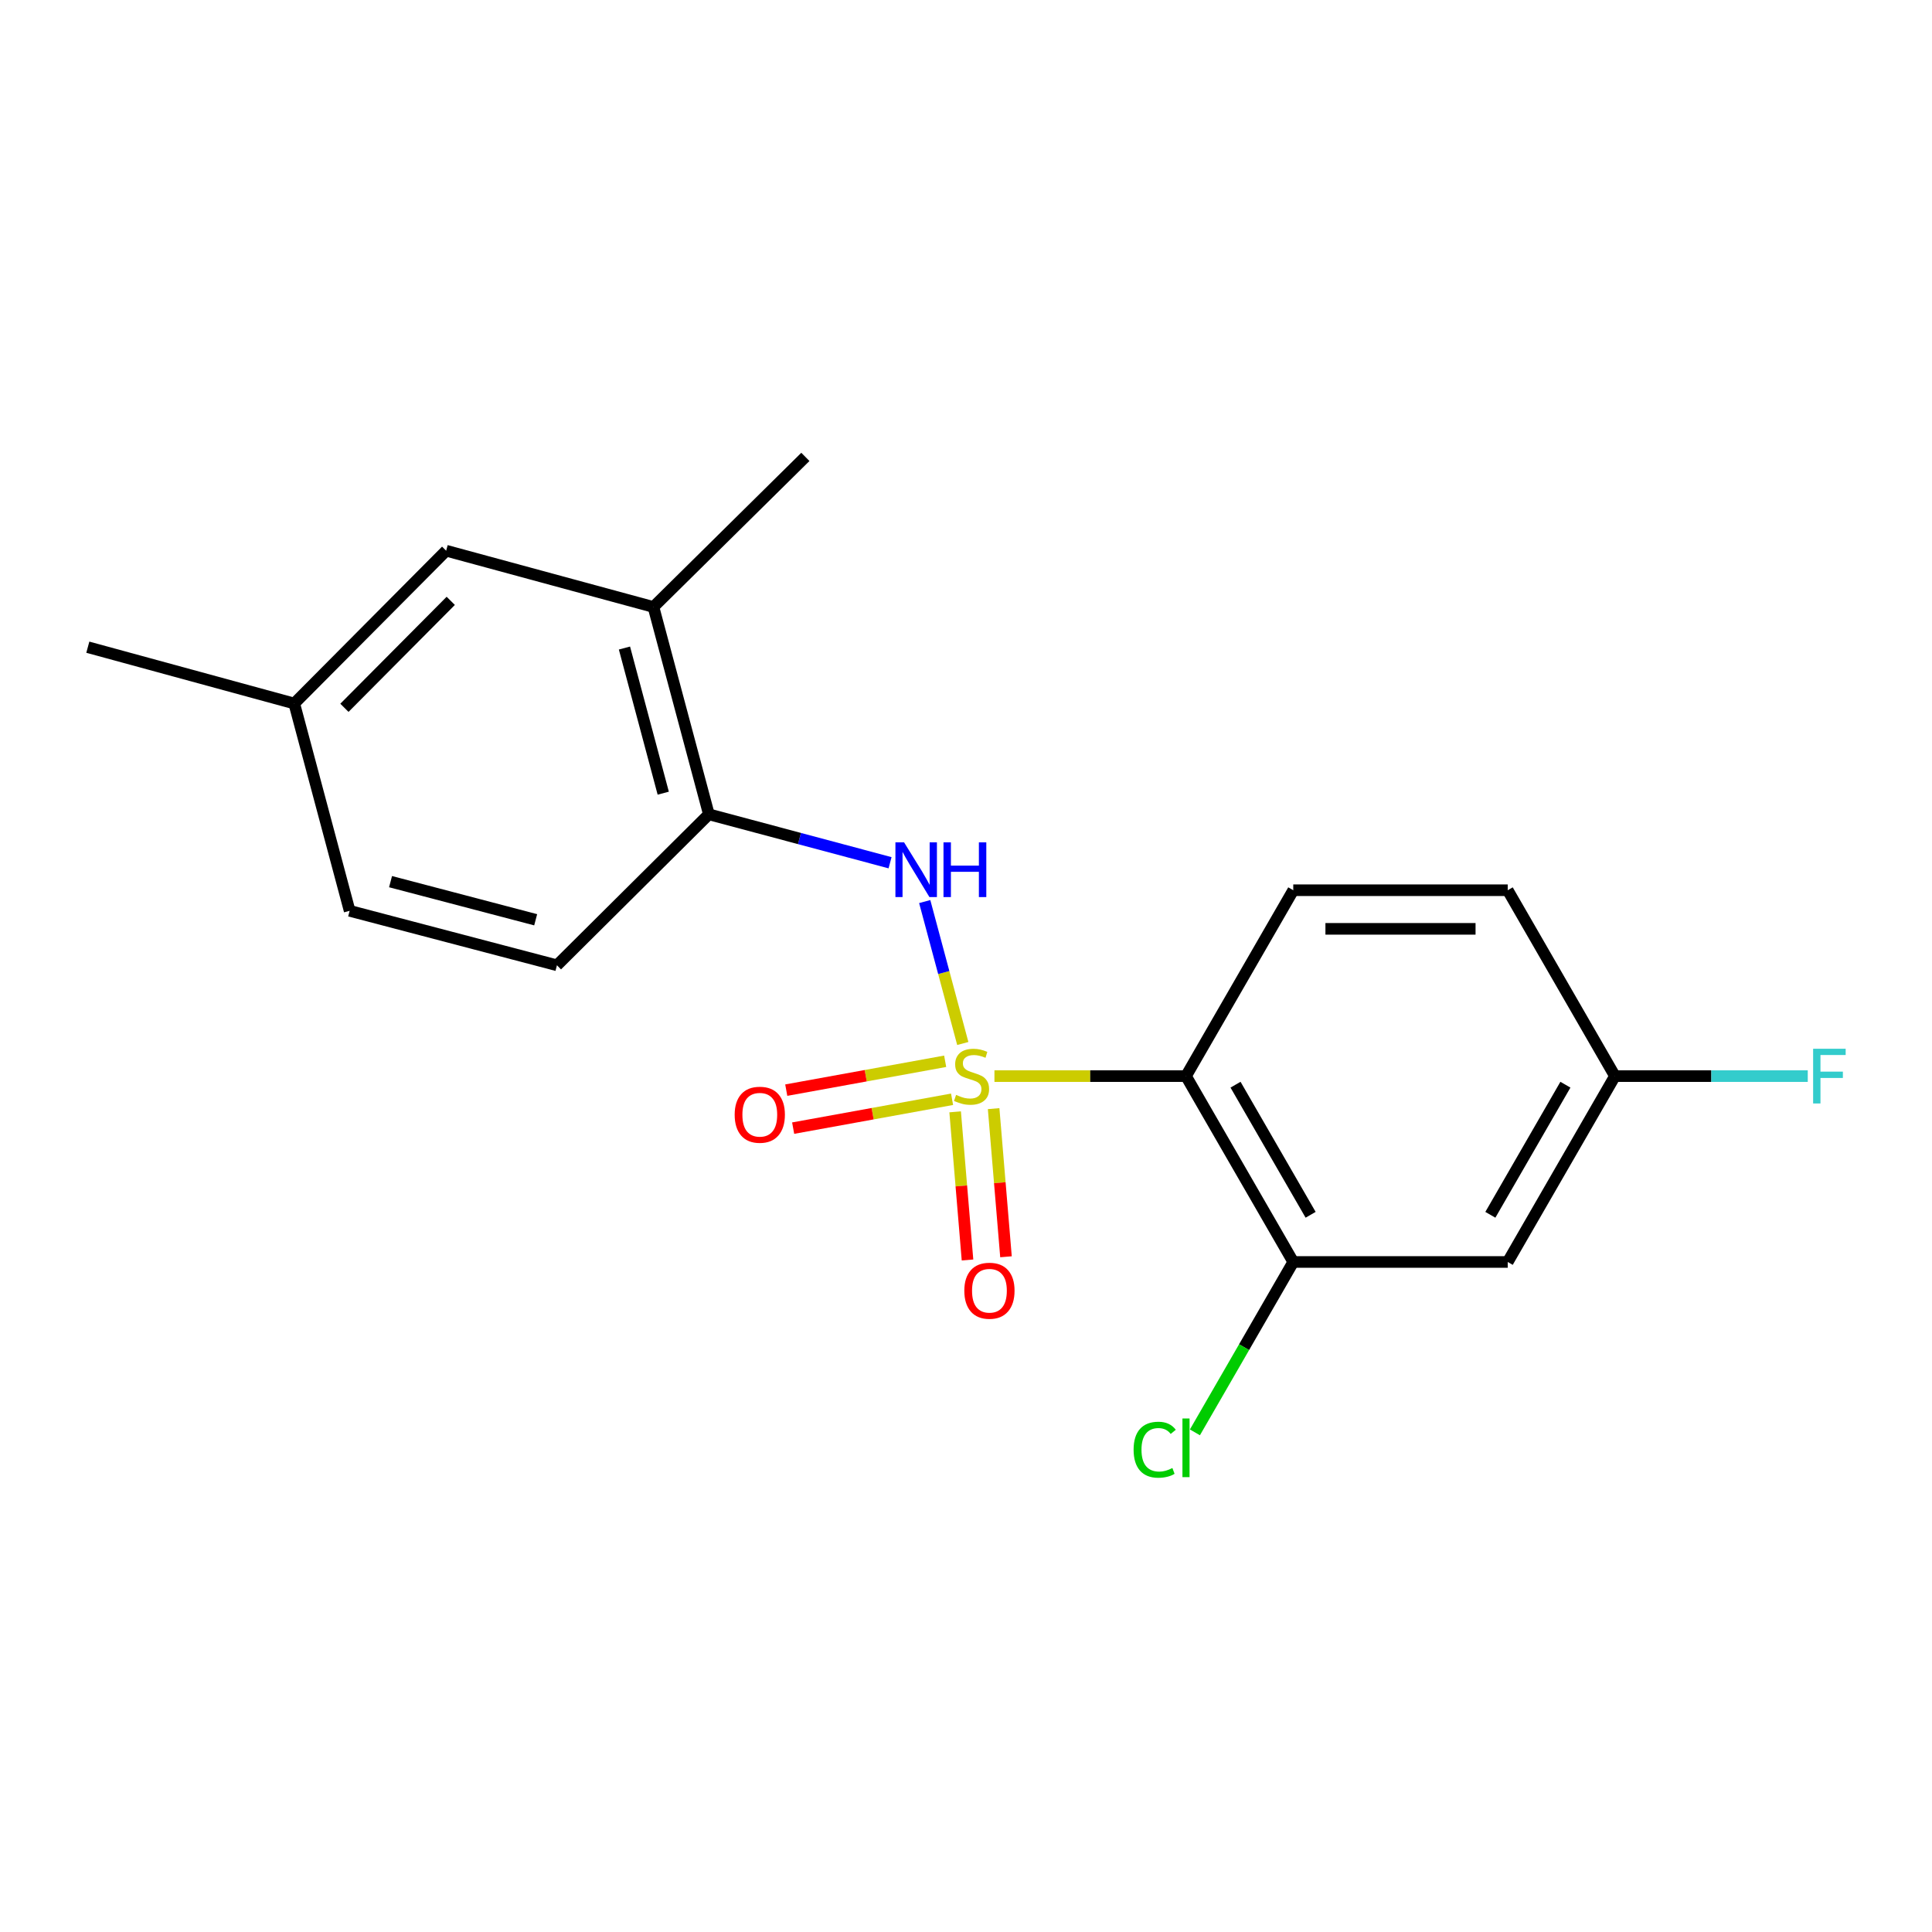 <?xml version='1.0' encoding='iso-8859-1'?>
<svg version='1.1' baseProfile='full'
              xmlns='http://www.w3.org/2000/svg'
                      xmlns:rdkit='http://www.rdkit.org/xml'
                      xmlns:xlink='http://www.w3.org/1999/xlink'
                  xml:space='preserve'
width='1000px' height='1000px' viewBox='0 0 1000 1000'>
<!-- END OF HEADER -->
<rect style='opacity:1.0;fill:#FFFFFF;stroke:none' width='1000' height='1000' x='0' y='0'> </rect>
<path class='bond-0' d='M 514.724,556.994 L 564.298,556.994' style='fill:none;fill-rule:evenodd;stroke:#CCCC00;stroke-width:6px;stroke-linecap:butt;stroke-linejoin:miter;stroke-opacity:1' />
<path class='bond-0' d='M 564.298,556.994 L 613.871,556.994' style='fill:none;fill-rule:evenodd;stroke:#000000;stroke-width:6px;stroke-linecap:butt;stroke-linejoin:miter;stroke-opacity:1' />
<path class='bond-1' d='M 498.339,540.109 L 488.486,503.381' style='fill:none;fill-rule:evenodd;stroke:#CCCC00;stroke-width:6px;stroke-linecap:butt;stroke-linejoin:miter;stroke-opacity:1' />
<path class='bond-1' d='M 488.486,503.381 L 478.633,466.654' style='fill:none;fill-rule:evenodd;stroke:#0000FF;stroke-width:6px;stroke-linecap:butt;stroke-linejoin:miter;stroke-opacity:1' />
<path class='bond-4' d='M 489.218,549.316 L 448.09,556.787' style='fill:none;fill-rule:evenodd;stroke:#CCCC00;stroke-width:6px;stroke-linecap:butt;stroke-linejoin:miter;stroke-opacity:1' />
<path class='bond-4' d='M 448.09,556.787 L 406.962,564.258' style='fill:none;fill-rule:evenodd;stroke:#FF0000;stroke-width:6px;stroke-linecap:butt;stroke-linejoin:miter;stroke-opacity:1' />
<path class='bond-4' d='M 492.79,568.981 L 451.662,576.452' style='fill:none;fill-rule:evenodd;stroke:#CCCC00;stroke-width:6px;stroke-linecap:butt;stroke-linejoin:miter;stroke-opacity:1' />
<path class='bond-4' d='M 451.662,576.452 L 410.534,583.922' style='fill:none;fill-rule:evenodd;stroke:#FF0000;stroke-width:6px;stroke-linecap:butt;stroke-linejoin:miter;stroke-opacity:1' />
<path class='bond-5' d='M 494.383,575.489 L 497.582,613.828' style='fill:none;fill-rule:evenodd;stroke:#CCCC00;stroke-width:6px;stroke-linecap:butt;stroke-linejoin:miter;stroke-opacity:1' />
<path class='bond-5' d='M 497.582,613.828 L 500.78,652.166' style='fill:none;fill-rule:evenodd;stroke:#FF0000;stroke-width:6px;stroke-linecap:butt;stroke-linejoin:miter;stroke-opacity:1' />
<path class='bond-5' d='M 514.301,573.828 L 517.499,612.166' style='fill:none;fill-rule:evenodd;stroke:#CCCC00;stroke-width:6px;stroke-linecap:butt;stroke-linejoin:miter;stroke-opacity:1' />
<path class='bond-5' d='M 517.499,612.166 L 520.698,650.504' style='fill:none;fill-rule:evenodd;stroke:#FF0000;stroke-width:6px;stroke-linecap:butt;stroke-linejoin:miter;stroke-opacity:1' />
<path class='bond-2' d='M 613.871,556.994 L 669.39,653.196' style='fill:none;fill-rule:evenodd;stroke:#000000;stroke-width:6px;stroke-linecap:butt;stroke-linejoin:miter;stroke-opacity:1' />
<path class='bond-2' d='M 639.51,561.434 L 678.373,628.775' style='fill:none;fill-rule:evenodd;stroke:#000000;stroke-width:6px;stroke-linecap:butt;stroke-linejoin:miter;stroke-opacity:1' />
<path class='bond-6' d='M 613.871,556.994 L 669.39,460.781' style='fill:none;fill-rule:evenodd;stroke:#000000;stroke-width:6px;stroke-linecap:butt;stroke-linejoin:miter;stroke-opacity:1' />
<path class='bond-3' d='M 460.693,446.553 L 413.799,434.019' style='fill:none;fill-rule:evenodd;stroke:#0000FF;stroke-width:6px;stroke-linecap:butt;stroke-linejoin:miter;stroke-opacity:1' />
<path class='bond-3' d='M 413.799,434.019 L 366.905,421.485' style='fill:none;fill-rule:evenodd;stroke:#000000;stroke-width:6px;stroke-linecap:butt;stroke-linejoin:miter;stroke-opacity:1' />
<path class='bond-7' d='M 669.39,653.196 L 780.393,653.196' style='fill:none;fill-rule:evenodd;stroke:#000000;stroke-width:6px;stroke-linecap:butt;stroke-linejoin:miter;stroke-opacity:1' />
<path class='bond-12' d='M 669.39,653.196 L 643.939,697.292' style='fill:none;fill-rule:evenodd;stroke:#000000;stroke-width:6px;stroke-linecap:butt;stroke-linejoin:miter;stroke-opacity:1' />
<path class='bond-12' d='M 643.939,697.292 L 618.488,741.388' style='fill:none;fill-rule:evenodd;stroke:#00CC00;stroke-width:6px;stroke-linecap:butt;stroke-linejoin:miter;stroke-opacity:1' />
<path class='bond-8' d='M 366.905,421.485 L 338.224,314.168' style='fill:none;fill-rule:evenodd;stroke:#000000;stroke-width:6px;stroke-linecap:butt;stroke-linejoin:miter;stroke-opacity:1' />
<path class='bond-8' d='M 343.294,410.548 L 323.217,335.426' style='fill:none;fill-rule:evenodd;stroke:#000000;stroke-width:6px;stroke-linecap:butt;stroke-linejoin:miter;stroke-opacity:1' />
<path class='bond-10' d='M 366.905,421.485 L 288.28,499.632' style='fill:none;fill-rule:evenodd;stroke:#000000;stroke-width:6px;stroke-linecap:butt;stroke-linejoin:miter;stroke-opacity:1' />
<path class='bond-13' d='M 669.39,460.781 L 780.393,460.781' style='fill:none;fill-rule:evenodd;stroke:#000000;stroke-width:6px;stroke-linecap:butt;stroke-linejoin:miter;stroke-opacity:1' />
<path class='bond-13' d='M 686.04,480.767 L 763.742,480.767' style='fill:none;fill-rule:evenodd;stroke:#000000;stroke-width:6px;stroke-linecap:butt;stroke-linejoin:miter;stroke-opacity:1' />
<path class='bond-19' d='M 780.393,653.196 L 835.888,556.994' style='fill:none;fill-rule:evenodd;stroke:#000000;stroke-width:6px;stroke-linecap:butt;stroke-linejoin:miter;stroke-opacity:1' />
<path class='bond-19' d='M 771.404,628.778 L 810.252,561.437' style='fill:none;fill-rule:evenodd;stroke:#000000;stroke-width:6px;stroke-linecap:butt;stroke-linejoin:miter;stroke-opacity:1' />
<path class='bond-9' d='M 338.224,314.168 L 230.93,285.044' style='fill:none;fill-rule:evenodd;stroke:#000000;stroke-width:6px;stroke-linecap:butt;stroke-linejoin:miter;stroke-opacity:1' />
<path class='bond-17' d='M 338.224,314.168 L 416.86,236.487' style='fill:none;fill-rule:evenodd;stroke:#000000;stroke-width:6px;stroke-linecap:butt;stroke-linejoin:miter;stroke-opacity:1' />
<path class='bond-20' d='M 230.93,285.044 L 152.305,364.135' style='fill:none;fill-rule:evenodd;stroke:#000000;stroke-width:6px;stroke-linecap:butt;stroke-linejoin:miter;stroke-opacity:1' />
<path class='bond-20' d='M 233.31,310.998 L 178.273,366.362' style='fill:none;fill-rule:evenodd;stroke:#000000;stroke-width:6px;stroke-linecap:butt;stroke-linejoin:miter;stroke-opacity:1' />
<path class='bond-15' d='M 288.28,499.632 L 180.974,471.44' style='fill:none;fill-rule:evenodd;stroke:#000000;stroke-width:6px;stroke-linecap:butt;stroke-linejoin:miter;stroke-opacity:1' />
<path class='bond-15' d='M 277.263,476.073 L 202.149,456.339' style='fill:none;fill-rule:evenodd;stroke:#000000;stroke-width:6px;stroke-linecap:butt;stroke-linejoin:miter;stroke-opacity:1' />
<path class='bond-11' d='M 835.888,556.994 L 780.393,460.781' style='fill:none;fill-rule:evenodd;stroke:#000000;stroke-width:6px;stroke-linecap:butt;stroke-linejoin:miter;stroke-opacity:1' />
<path class='bond-16' d='M 835.888,556.994 L 885.792,556.994' style='fill:none;fill-rule:evenodd;stroke:#000000;stroke-width:6px;stroke-linecap:butt;stroke-linejoin:miter;stroke-opacity:1' />
<path class='bond-16' d='M 885.792,556.994 L 935.696,556.994' style='fill:none;fill-rule:evenodd;stroke:#33CCCC;stroke-width:6px;stroke-linecap:butt;stroke-linejoin:miter;stroke-opacity:1' />
<path class='bond-14' d='M 152.305,364.135 L 180.974,471.44' style='fill:none;fill-rule:evenodd;stroke:#000000;stroke-width:6px;stroke-linecap:butt;stroke-linejoin:miter;stroke-opacity:1' />
<path class='bond-18' d='M 152.305,364.135 L 45.455,334.988' style='fill:none;fill-rule:evenodd;stroke:#000000;stroke-width:6px;stroke-linecap:butt;stroke-linejoin:miter;stroke-opacity:1' />
<path  class='atom-0' d='M 494.868 566.714
Q 495.188 566.834, 496.508 567.394
Q 497.828 567.954, 499.268 568.314
Q 500.748 568.634, 502.188 568.634
Q 504.868 568.634, 506.428 567.354
Q 507.988 566.034, 507.988 563.754
Q 507.988 562.194, 507.188 561.234
Q 506.428 560.274, 505.228 559.754
Q 504.028 559.234, 502.028 558.634
Q 499.508 557.874, 497.988 557.154
Q 496.508 556.434, 495.428 554.914
Q 494.388 553.394, 494.388 550.834
Q 494.388 547.274, 496.788 545.074
Q 499.228 542.874, 504.028 542.874
Q 507.308 542.874, 511.028 544.434
L 510.108 547.514
Q 506.708 546.114, 504.148 546.114
Q 501.388 546.114, 499.868 547.274
Q 498.348 548.394, 498.388 550.354
Q 498.388 551.874, 499.148 552.794
Q 499.948 553.714, 501.068 554.234
Q 502.228 554.754, 504.148 555.354
Q 506.708 556.154, 508.228 556.954
Q 509.748 557.754, 510.828 559.394
Q 511.948 560.994, 511.948 563.754
Q 511.948 567.674, 509.308 569.794
Q 506.708 571.874, 502.348 571.874
Q 499.828 571.874, 497.908 571.314
Q 496.028 570.794, 493.788 569.874
L 494.868 566.714
' fill='#CCCC00'/>
<path  class='atom-2' d='M 467.95 436.006
L 477.23 451.006
Q 478.15 452.486, 479.63 455.166
Q 481.11 457.846, 481.19 458.006
L 481.19 436.006
L 484.95 436.006
L 484.95 464.326
L 481.07 464.326
L 471.11 447.926
Q 469.95 446.006, 468.71 443.806
Q 467.51 441.606, 467.15 440.926
L 467.15 464.326
L 463.47 464.326
L 463.47 436.006
L 467.95 436.006
' fill='#0000FF'/>
<path  class='atom-2' d='M 488.35 436.006
L 492.19 436.006
L 492.19 448.046
L 506.67 448.046
L 506.67 436.006
L 510.51 436.006
L 510.51 464.326
L 506.67 464.326
L 506.67 451.246
L 492.19 451.246
L 492.19 464.326
L 488.35 464.326
L 488.35 436.006
' fill='#0000FF'/>
<path  class='atom-5' d='M 380.265 576.982
Q 380.265 570.182, 383.625 566.382
Q 386.985 562.582, 393.265 562.582
Q 399.545 562.582, 402.905 566.382
Q 406.265 570.182, 406.265 576.982
Q 406.265 583.862, 402.865 587.782
Q 399.465 591.662, 393.265 591.662
Q 387.025 591.662, 383.625 587.782
Q 380.265 583.902, 380.265 576.982
M 393.265 588.462
Q 397.585 588.462, 399.905 585.582
Q 402.265 582.662, 402.265 576.982
Q 402.265 571.422, 399.905 568.622
Q 397.585 565.782, 393.265 565.782
Q 388.945 565.782, 386.585 568.582
Q 384.265 571.382, 384.265 576.982
Q 384.265 582.702, 386.585 585.582
Q 388.945 588.462, 393.265 588.462
' fill='#FF0000'/>
<path  class='atom-6' d='M 499.129 668.077
Q 499.129 661.277, 502.489 657.477
Q 505.849 653.677, 512.129 653.677
Q 518.409 653.677, 521.769 657.477
Q 525.129 661.277, 525.129 668.077
Q 525.129 674.957, 521.729 678.877
Q 518.329 682.757, 512.129 682.757
Q 505.889 682.757, 502.489 678.877
Q 499.129 674.997, 499.129 668.077
M 512.129 679.557
Q 516.449 679.557, 518.769 676.677
Q 521.129 673.757, 521.129 668.077
Q 521.129 662.517, 518.769 659.717
Q 516.449 656.877, 512.129 656.877
Q 507.809 656.877, 505.449 659.677
Q 503.129 662.477, 503.129 668.077
Q 503.129 673.797, 505.449 676.677
Q 507.809 679.557, 512.129 679.557
' fill='#FF0000'/>
<path  class='atom-13' d='M 586.751 750.366
Q 586.751 743.326, 590.031 739.646
Q 593.351 735.926, 599.631 735.926
Q 605.471 735.926, 608.591 740.046
L 605.951 742.206
Q 603.671 739.206, 599.631 739.206
Q 595.351 739.206, 593.071 742.086
Q 590.831 744.926, 590.831 750.366
Q 590.831 755.966, 593.151 758.846
Q 595.511 761.726, 600.071 761.726
Q 603.191 761.726, 606.831 759.846
L 607.951 762.846
Q 606.471 763.806, 604.231 764.366
Q 601.991 764.926, 599.511 764.926
Q 593.351 764.926, 590.031 761.166
Q 586.751 757.406, 586.751 750.366
' fill='#00CC00'/>
<path  class='atom-13' d='M 612.031 734.206
L 615.711 734.206
L 615.711 764.566
L 612.031 764.566
L 612.031 734.206
' fill='#00CC00'/>
<path  class='atom-17' d='M 938.471 542.834
L 955.311 542.834
L 955.311 546.074
L 942.271 546.074
L 942.271 554.674
L 953.871 554.674
L 953.871 557.954
L 942.271 557.954
L 942.271 571.154
L 938.471 571.154
L 938.471 542.834
' fill='#33CCCC'/>
</svg>
